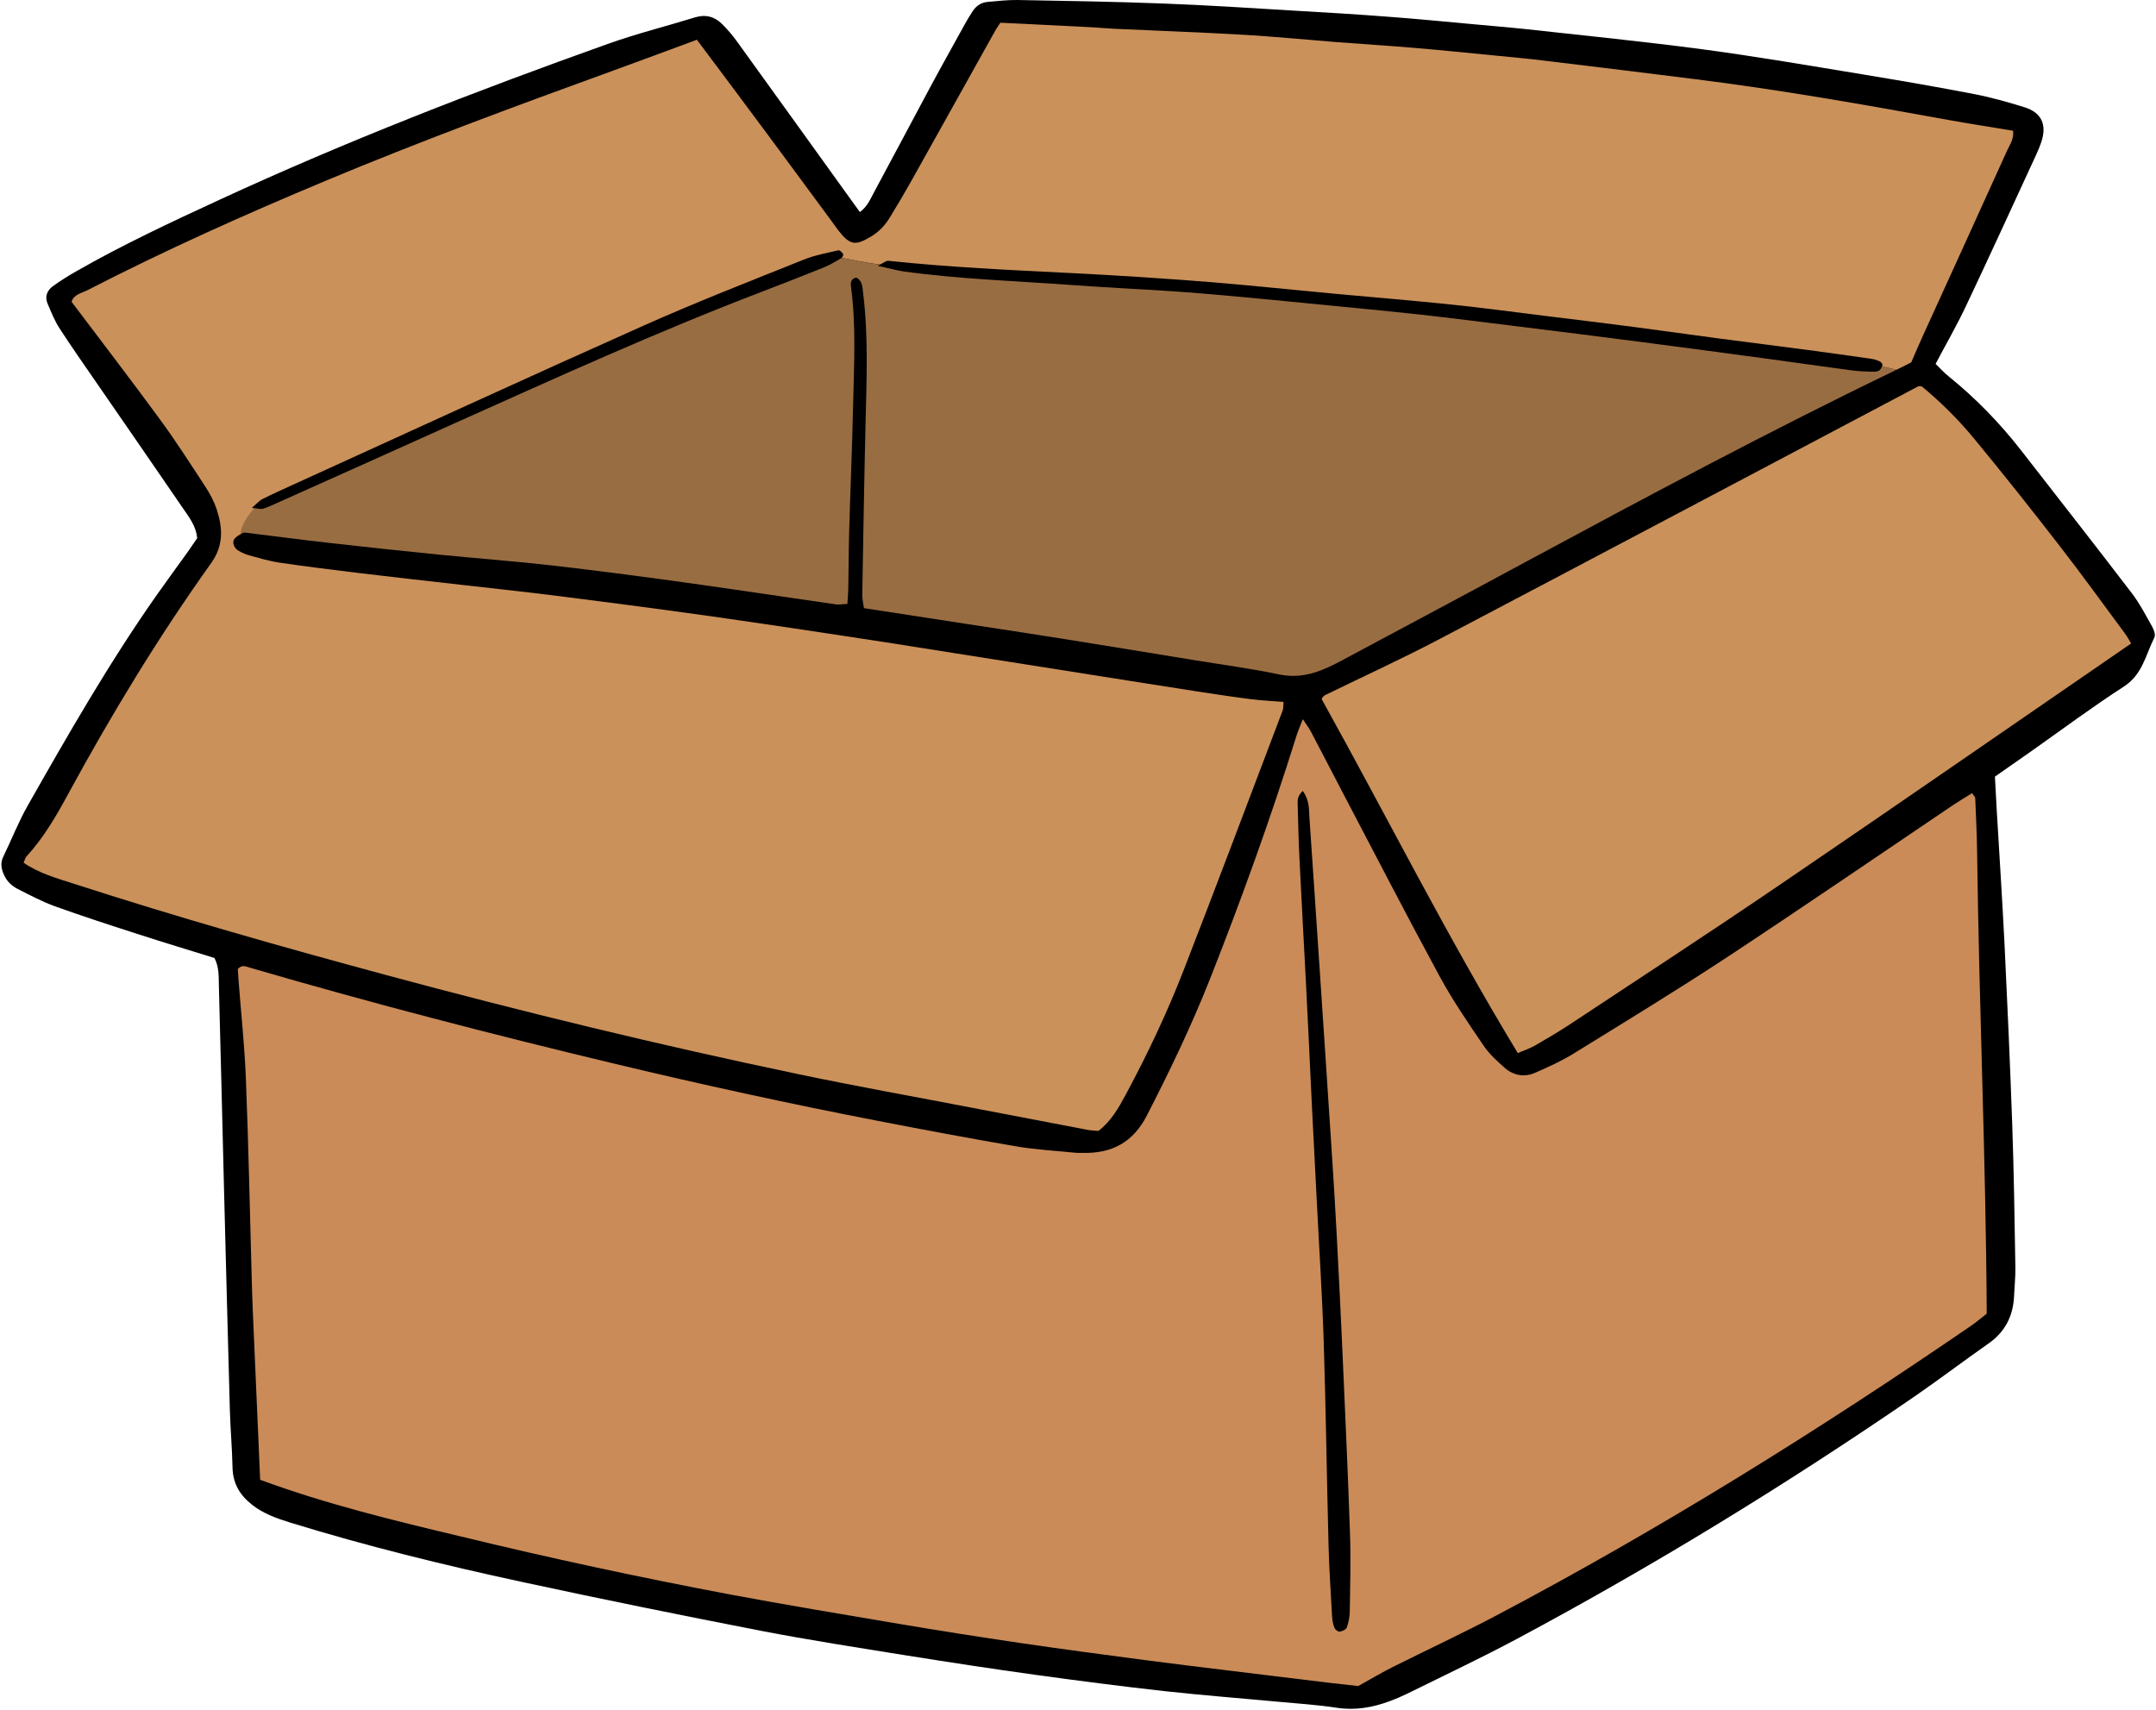<?xml version="1.0" encoding="UTF-8"?><svg xmlns="http://www.w3.org/2000/svg" xmlns:xlink="http://www.w3.org/1999/xlink" height="135.5" preserveAspectRatio="xMidYMid meet" version="1.0" viewBox="-0.1 -0.0 170.8 135.5" width="170.8" zoomAndPan="magnify"><g id="change1_1"><path d="M170.57,50.51c-0.68,1.36-0.94,2.93-2.41,3.88c-2.48,1.6-4.85,3.37-7.26,5.07c-0.94,0.66-1.87,1.31-2.96,2.07 c0.05,0.94,0.09,1.77,0.14,2.61c0.21,3.55,0.44,7.1,0.62,10.65c0.23,4.76,0.44,9.51,0.61,14.27c0.13,3.8,0.19,7.59,0.25,11.39 c0.01,0.72-0.07,1.44-0.1,2.17c-0.06,1.61-0.69,2.89-2.04,3.83c-1.97,1.38-3.89,2.84-5.88,4.21c-10.14,6.96-20.62,13.38-31.46,19.18 c-2.87,1.53-5.81,2.92-8.73,4.36c-0.43,0.21-0.88,0.4-1.33,0.57c-1.37,0.51-2.76,0.76-4.24,0.53c-1.54-0.24-3.11-0.33-4.67-0.48 c-3-0.28-6-0.51-8.99-0.84c-3.41-0.38-6.81-0.82-10.21-1.29c-3.4-0.47-6.79-0.99-10.18-1.53c-3.86-0.62-7.73-1.22-11.57-1.96 c-6.32-1.23-12.63-2.51-18.92-3.87c-6.18-1.33-12.31-2.84-18.35-4.7c-1.09-0.34-2.16-0.71-3.08-1.46c-0.96-0.77-1.47-1.7-1.49-2.94 c-0.03-1.51-0.17-3.01-0.21-4.52c-0.16-5.66-0.3-11.33-0.45-16.99c-0.14-5.54-0.27-11.09-0.42-16.63c-0.02-0.71,0.03-1.45-0.35-2.19 c-2.02-0.63-4.09-1.25-6.15-1.92c-2.18-0.7-4.35-1.41-6.5-2.18c-1.01-0.37-1.97-0.88-2.94-1.37c-0.49-0.25-0.88-0.63-1.1-1.15 c-0.2-0.46-0.28-0.9-0.05-1.39c0.66-1.35,1.21-2.77,1.95-4.07c3.21-5.66,6.45-11.31,10.19-16.64c0.83-1.18,1.69-2.35,2.53-3.52 c0.24-0.34,0.48-0.69,0.7-1.02c-0.09-1-0.68-1.71-1.18-2.45c-2.24-3.28-4.51-6.55-6.77-9.83c-0.99-1.44-2-2.87-2.95-4.34 c-0.39-0.6-0.66-1.28-0.94-1.94C3.42,23.51,3.63,23,4.11,22.66c0.58-0.42,1.2-0.81,1.82-1.16c3.66-2.1,7.48-3.88,11.31-5.65 c10.06-4.65,20.38-8.65,30.81-12.37c2.26-0.81,4.6-1.39,6.9-2.1c0.84-0.26,1.56-0.07,2.16,0.53c0.42,0.42,0.82,0.88,1.17,1.37 c3.07,4.25,6.13,8.51,9.19,12.76c0.17,0.24,0.35,0.48,0.55,0.76c0.62-0.45,0.85-1.08,1.16-1.64c1.49-2.76,2.95-5.53,4.43-8.29 c0.88-1.64,1.8-3.27,2.7-4.91c0.2-0.37,0.42-0.73,0.65-1.08c0.28-0.42,0.67-0.69,1.19-0.73C78.94,0.08,79.72-0.01,80.5,0 c3.86,0.07,7.72,0.13,11.57,0.28c3.49,0.13,6.98,0.36,10.47,0.57c2.47,0.14,4.93,0.29,7.39,0.48c2.16,0.16,4.32,0.37,6.48,0.57 c1.5,0.14,3,0.26,4.5,0.42c4.61,0.51,9.22,0.97,13.82,1.58c4.29,0.57,8.57,1.31,12.84,2.01c2.91,0.48,5.81,0.98,8.71,1.54 c1.35,0.26,2.69,0.64,4.01,1.05c1.33,0.42,1.76,1.35,1.35,2.67c-0.13,0.4-0.29,0.79-0.47,1.17c-1.84,3.99-3.67,7.99-5.55,11.96 c-0.72,1.52-1.56,2.97-2.38,4.53c0.33,0.32,0.65,0.68,1.01,0.97c2.17,1.75,4.09,3.73,5.8,5.93c2.92,3.76,5.86,7.5,8.75,11.29 c0.62,0.81,1.09,1.73,1.59,2.62C170.54,49.9,170.68,50.3,170.57,50.51z" fill="inherit"/></g><g id="change2_1"><path d="M149,29.02c0.37,0.1,0.74,0.19,1.13,0.28c-0.04,0.02-0.08,0.04-0.12,0.06c-9.87,4.76-19.54,9.93-29.19,15.13 c-4.66,2.52-9.34,5.01-14.01,7.51c-0.74,0.4-1.49,0.81-2.27,1.11c-1.06,0.41-2.14,0.57-3.32,0.32c-2.18-0.46-4.39-0.75-6.59-1.11 c-3.44-0.56-6.89-1.13-10.34-1.68c-2.67-0.43-5.35-0.83-8.03-1.24c-2.61-0.4-5.22-0.8-7.92-1.22c-0.05-0.4-0.14-0.74-0.13-1.08 c0.08-4.52,0.15-9.04,0.26-13.56c0.08-3.44,0.23-6.87-0.19-10.3c-0.06-0.47-0.03-0.98-0.55-1.25c-0.38,0.08-0.46,0.36-0.42,0.68 c0.43,3.18,0.24,6.38,0.17,9.57c-0.07,3.31-0.22,6.63-0.31,9.94c-0.04,1.51-0.04,3.01-0.07,4.52c-0.01,0.35-0.04,0.7-0.07,1.15 c-0.36,0.01-0.65,0.07-0.93,0.03c-4.05-0.58-8.1-1.2-12.15-1.76c-3.46-0.48-6.92-0.93-10.39-1.33c-2.93-0.33-5.88-0.55-8.81-0.84 c-2.94-0.29-5.87-0.61-8.8-0.94c-2.15-0.24-4.3-0.53-6.45-0.79c-0.12-0.01-0.26-0.05-0.36,0c-0.06,0.03-0.12,0.07-0.18,0.1 c0.04-0.69,0.56-1.42,1.08-2.06c0.35,0.04,0.55,0.1,0.72,0.04c0.46-0.15,0.89-0.37,1.33-0.56c4.56-2.04,9.11-4.08,13.66-6.13 c8.12-3.64,16.22-7.33,24.54-10.51c1.63-0.62,3.25-1.26,4.87-1.91c0.49-0.2,0.95-0.48,1.41-0.75c1.02,0.18,2.03,0.4,3.05,0.53 c-0.06,0.03-0.12,0.06-0.19,0.09c0.97,0.21,1.49,0.36,2.01,0.44c4.48,0.62,8.99,0.76,13.5,1.09c2.58,0.19,5.17,0.31,7.75,0.48 c1.68,0.11,3.36,0.26,5.04,0.41c1.98,0.18,3.95,0.37,5.93,0.57c2.87,0.28,5.75,0.55,8.62,0.86c2.57,0.28,5.14,0.62,7.7,0.93 c3.22,0.4,6.45,0.8,9.67,1.22c3.46,0.45,6.92,0.91,10.38,1.38c2.21,0.3,4.41,0.62,6.61,0.91c0.53,0.07,1.08,0.09,1.62,0.1 c0.18,0.01,0.38-0.01,0.52-0.1C148.87,29.28,148.95,29.15,149,29.02z" fill="#996D42"/></g><g id="change3_1"><path d="M20.51,117.24c-0.2-4.51-0.39-8.91-0.58-13.3c-0.04-0.9-0.07-1.81-0.09-2.71 c-0.15-5.24-0.25-10.49-0.46-15.73c-0.1-2.65-0.39-5.29-0.59-7.93c-0.02-0.29-0.03-0.58-0.05-0.8c0.35-0.37,0.63-0.19,0.9-0.12 c9.53,2.78,19.14,5.28,28.8,7.59c6.96,1.67,13.96,3.2,20.99,4.56c3.66,0.71,7.33,1.4,11.01,2.03c1.54,0.26,3.11,0.34,4.67,0.5 c0.18,0.02,0.36,0.01,0.54,0.01c2.31,0.06,4-0.81,5.11-2.97c1.82-3.54,3.54-7.12,5-10.82c2.5-6.33,4.81-12.73,6.84-19.23 c0.12-0.39,0.29-0.77,0.51-1.34c0.28,0.43,0.49,0.69,0.64,0.98c0.79,1.49,1.55,2.99,2.34,4.49c2.6,4.96,5.17,9.94,7.84,14.87 c1.03,1.9,2.26,3.7,3.48,5.49c0.46,0.69,1.1,1.27,1.73,1.82c0.69,0.59,1.54,0.73,2.38,0.36c1.05-0.46,2.1-0.93,3.06-1.53 c4.05-2.5,8.12-4.98,12.09-7.59c6.04-3.98,12-8.07,17.99-12.11c0.48-0.32,0.99-0.62,1.47-0.92c0.13,0.2,0.25,0.29,0.25,0.39 c0.06,1.45,0.13,2.89,0.15,4.34c0.15,12.17,0.7,24.33,0.76,36.51c-0.45,0.35-0.81,0.66-1.2,0.93c-12.13,8.32-24.6,16.09-37.61,22.96 c-2.71,1.43-5.5,2.73-8.24,4.1c-0.86,0.43-1.68,0.92-2.74,1.51c-0.63-0.07-1.52-0.17-2.41-0.27c-2.57-0.31-5.14-0.63-7.71-0.94 c-2.27-0.28-4.54-0.55-6.81-0.85c-3.28-0.43-6.56-0.87-9.84-1.35c-3.21-0.47-6.42-0.98-9.63-1.52c-4.45-0.75-8.9-1.49-13.34-2.32 c-7.15-1.35-14.27-2.88-21.35-4.6C31.07,120.46,25.75,119.17,20.51,117.24z M103.11,62.66c-0.38,0.37-0.42,0.65-0.41,0.95 c0.04,1.45,0.07,2.89,0.14,4.34c0.16,3.31,0.35,6.62,0.52,9.93c0.17,3.31,0.32,6.62,0.48,9.93c0.12,2.41,0.25,4.81,0.37,7.22 c0.19,3.79,0.44,7.58,0.56,11.38c0.17,5.36,0.24,10.73,0.38,16.09c0.05,1.87,0.18,3.73,0.28,5.6c0.02,0.3,0.08,0.6,0.19,0.88 c0.06,0.14,0.28,0.31,0.41,0.29c0.21-0.03,0.5-0.16,0.56-0.32c0.14-0.39,0.23-0.81,0.24-1.23c0.03-2.05,0.09-4.1,0.02-6.15 c-0.16-4.76-0.38-9.51-0.59-14.27c-0.14-3.19-0.3-6.38-0.47-9.57c-0.11-2.17-0.25-4.33-0.39-6.5c-0.3-4.69-0.62-9.38-0.93-14.07 c-0.28-4.15-0.55-8.3-0.84-12.44C103.6,64.06,103.62,63.39,103.11,62.66z" fill="#CA8B58"/></g><g id="change4_1"><path d="M158.9,11.94c-2.23,4.94-4.49,9.87-6.73,14.8c-0.27,0.6-0.53,1.21-0.86,1.97c-0.31,0.16-0.74,0.38-1.18,0.59 c-0.38-0.09-0.76-0.19-1.13-0.28c0.01-0.03,0.02-0.06,0.03-0.1c0.02-0.07-0.1-0.23-0.2-0.28c-0.21-0.1-0.44-0.18-0.67-0.21 c-1.73-0.25-3.45-0.49-5.18-0.72c-2.27-0.3-4.53-0.58-6.8-0.88c-2.27-0.3-4.53-0.62-6.79-0.92c-2.33-0.3-4.66-0.59-6.98-0.87 c-2.51-0.31-5.01-0.65-7.52-0.91c-3.05-0.32-6.11-0.57-9.17-0.85c-3.35-0.31-6.71-0.67-10.06-0.94c-3.66-0.29-7.33-0.53-10.99-0.71 c-4.81-0.24-9.62-0.46-14.41-0.97c-0.12-0.01-0.25,0.09-0.65,0.3c-1.02-0.13-2.03-0.35-3.05-0.53c0.01,0,0.01-0.01,0.02-0.01 c0.08-0.04,0.15-0.25,0.11-0.3c-0.09-0.13-0.27-0.32-0.37-0.29c-0.93,0.22-1.89,0.39-2.77,0.75c-4.24,1.7-8.5,3.36-12.67,5.22 c-9.28,4.14-18.51,8.39-27.76,12.6c-0.82,0.37-1.64,0.74-2.45,1.15c-0.03,0.01-0.06,0.03-0.08,0.05c0.01-0.01,0.01-0.01,0.02-0.02 c-0.01,0.01-0.01,0.01-0.02,0.02c-0.2,0.13-0.39,0.34-0.74,0.64c0.07,0.01,0.13,0.01,0.2,0.02c-0.52,0.65-1.04,1.37-1.08,2.06 c-0.2,0.11-0.39,0.22-0.51,0.39c-0.19,0.28-0.01,0.73,0.33,0.92c0.26,0.15,0.53,0.28,0.82,0.36c0.81,0.22,1.63,0.47,2.46,0.59 c2.08,0.31,4.18,0.56,6.27,0.82c2.75,0.33,5.5,0.64,8.26,0.95c2.45,0.28,4.91,0.54,7.36,0.85c3.4,0.43,6.81,0.87,10.21,1.34 c2.8,0.38,5.6,0.8,8.4,1.21c2.68,0.4,5.36,0.81,8.03,1.22c2.68,0.42,5.35,0.85,8.03,1.27c2.62,0.41,5.23,0.83,7.85,1.24 c2.73,0.43,5.47,0.87,8.2,1.29c1.43,0.22,2.86,0.44,4.29,0.62c0.83,0.11,1.67,0.14,2.61,0.22c-0.02,0.26,0,0.49-0.07,0.69 c-2.61,6.87-5.19,13.75-7.85,20.59c-1.31,3.37-2.86,6.64-4.57,9.82c-0.57,1.06-1.16,2.11-2.17,2.89c-0.3-0.03-0.6-0.03-0.89-0.09 c-3.01-0.57-6.03-1.15-9.04-1.73c-4.67-0.9-9.35-1.73-14-2.71c-10.89-2.28-21.71-4.91-32.46-7.81c-8.31-2.24-16.58-4.59-24.77-7.24 c-1.36-0.44-2.76-0.82-3.99-1.67c0.09-0.2,0.13-0.39,0.24-0.51c1.36-1.48,2.35-3.2,3.3-4.95c3.43-6.31,7.15-12.44,11.32-18.28 c1.01-1.41,0.91-2.81,0.43-4.28c-0.21-0.62-0.53-1.22-0.89-1.77c-1.19-1.82-2.36-3.65-3.64-5.39c-2.28-3.11-4.63-6.17-6.96-9.26 c0.19-0.6,0.79-0.68,1.24-0.91c6.16-3.17,12.48-6,18.87-8.67c7.44-3.11,15.01-5.91,22.59-8.66c2.26-0.82,4.51-1.66,6.84-2.52 c1.88,2.51,3.76,5.02,5.62,7.53c1.69,2.27,3.36,4.56,5.05,6.84c0.18,0.24,0.35,0.49,0.53,0.73c0.93,1.18,1.33,1.24,2.58,0.5 c0.64-0.38,1.13-0.9,1.51-1.53c0.6-0.98,1.18-1.96,1.74-2.96c2.21-3.94,4.4-7.89,6.61-11.84c0.11-0.2,0.25-0.39,0.4-0.62 c2.38,0.12,4.72,0.23,7.06,0.35c0.66,0.03,1.32,0.1,1.98,0.13c3.43,0.16,6.87,0.28,10.3,0.48c2.41,0.14,4.8,0.38,7.21,0.57 c2.1,0.16,4.21,0.29,6.31,0.47c2.04,0.17,4.08,0.38,6.12,0.58c1.44,0.14,2.88,0.27,4.31,0.45c3.89,0.47,7.77,0.94,11.65,1.43 c6.75,0.84,13.45,2.02,20.14,3.24c1.71,0.31,3.43,0.57,5.15,0.86C159.46,11.02,159.11,11.47,158.9,11.94z M168.24,50.19 c-1.72-2.32-3.41-4.67-5.19-6.96c-2.21-2.86-4.46-5.69-6.76-8.48c-1.26-1.53-2.68-2.93-4.15-4.14c-0.17,0-0.24-0.02-0.28,0 c-12.62,6.67-25.23,13.35-37.86,19.99c-2.98,1.57-6.05,2.97-9.08,4.45c-0.05,0.03-0.11,0.06-0.15,0.1 c-0.05,0.04-0.09,0.08-0.12,0.13c-0.03,0.04-0.03,0.1-0.04,0.12c5.18,9.33,9.96,18.85,15.53,28.03c0.52-0.22,0.97-0.37,1.37-0.6 c0.89-0.51,1.77-1.03,2.63-1.59c5.63-3.72,11.28-7.41,16.86-11.21c9.26-6.3,18.46-12.68,27.73-19.05 C168.56,50.69,168.42,50.43,168.24,50.19z" fill="#CB915A"/></g></svg>
